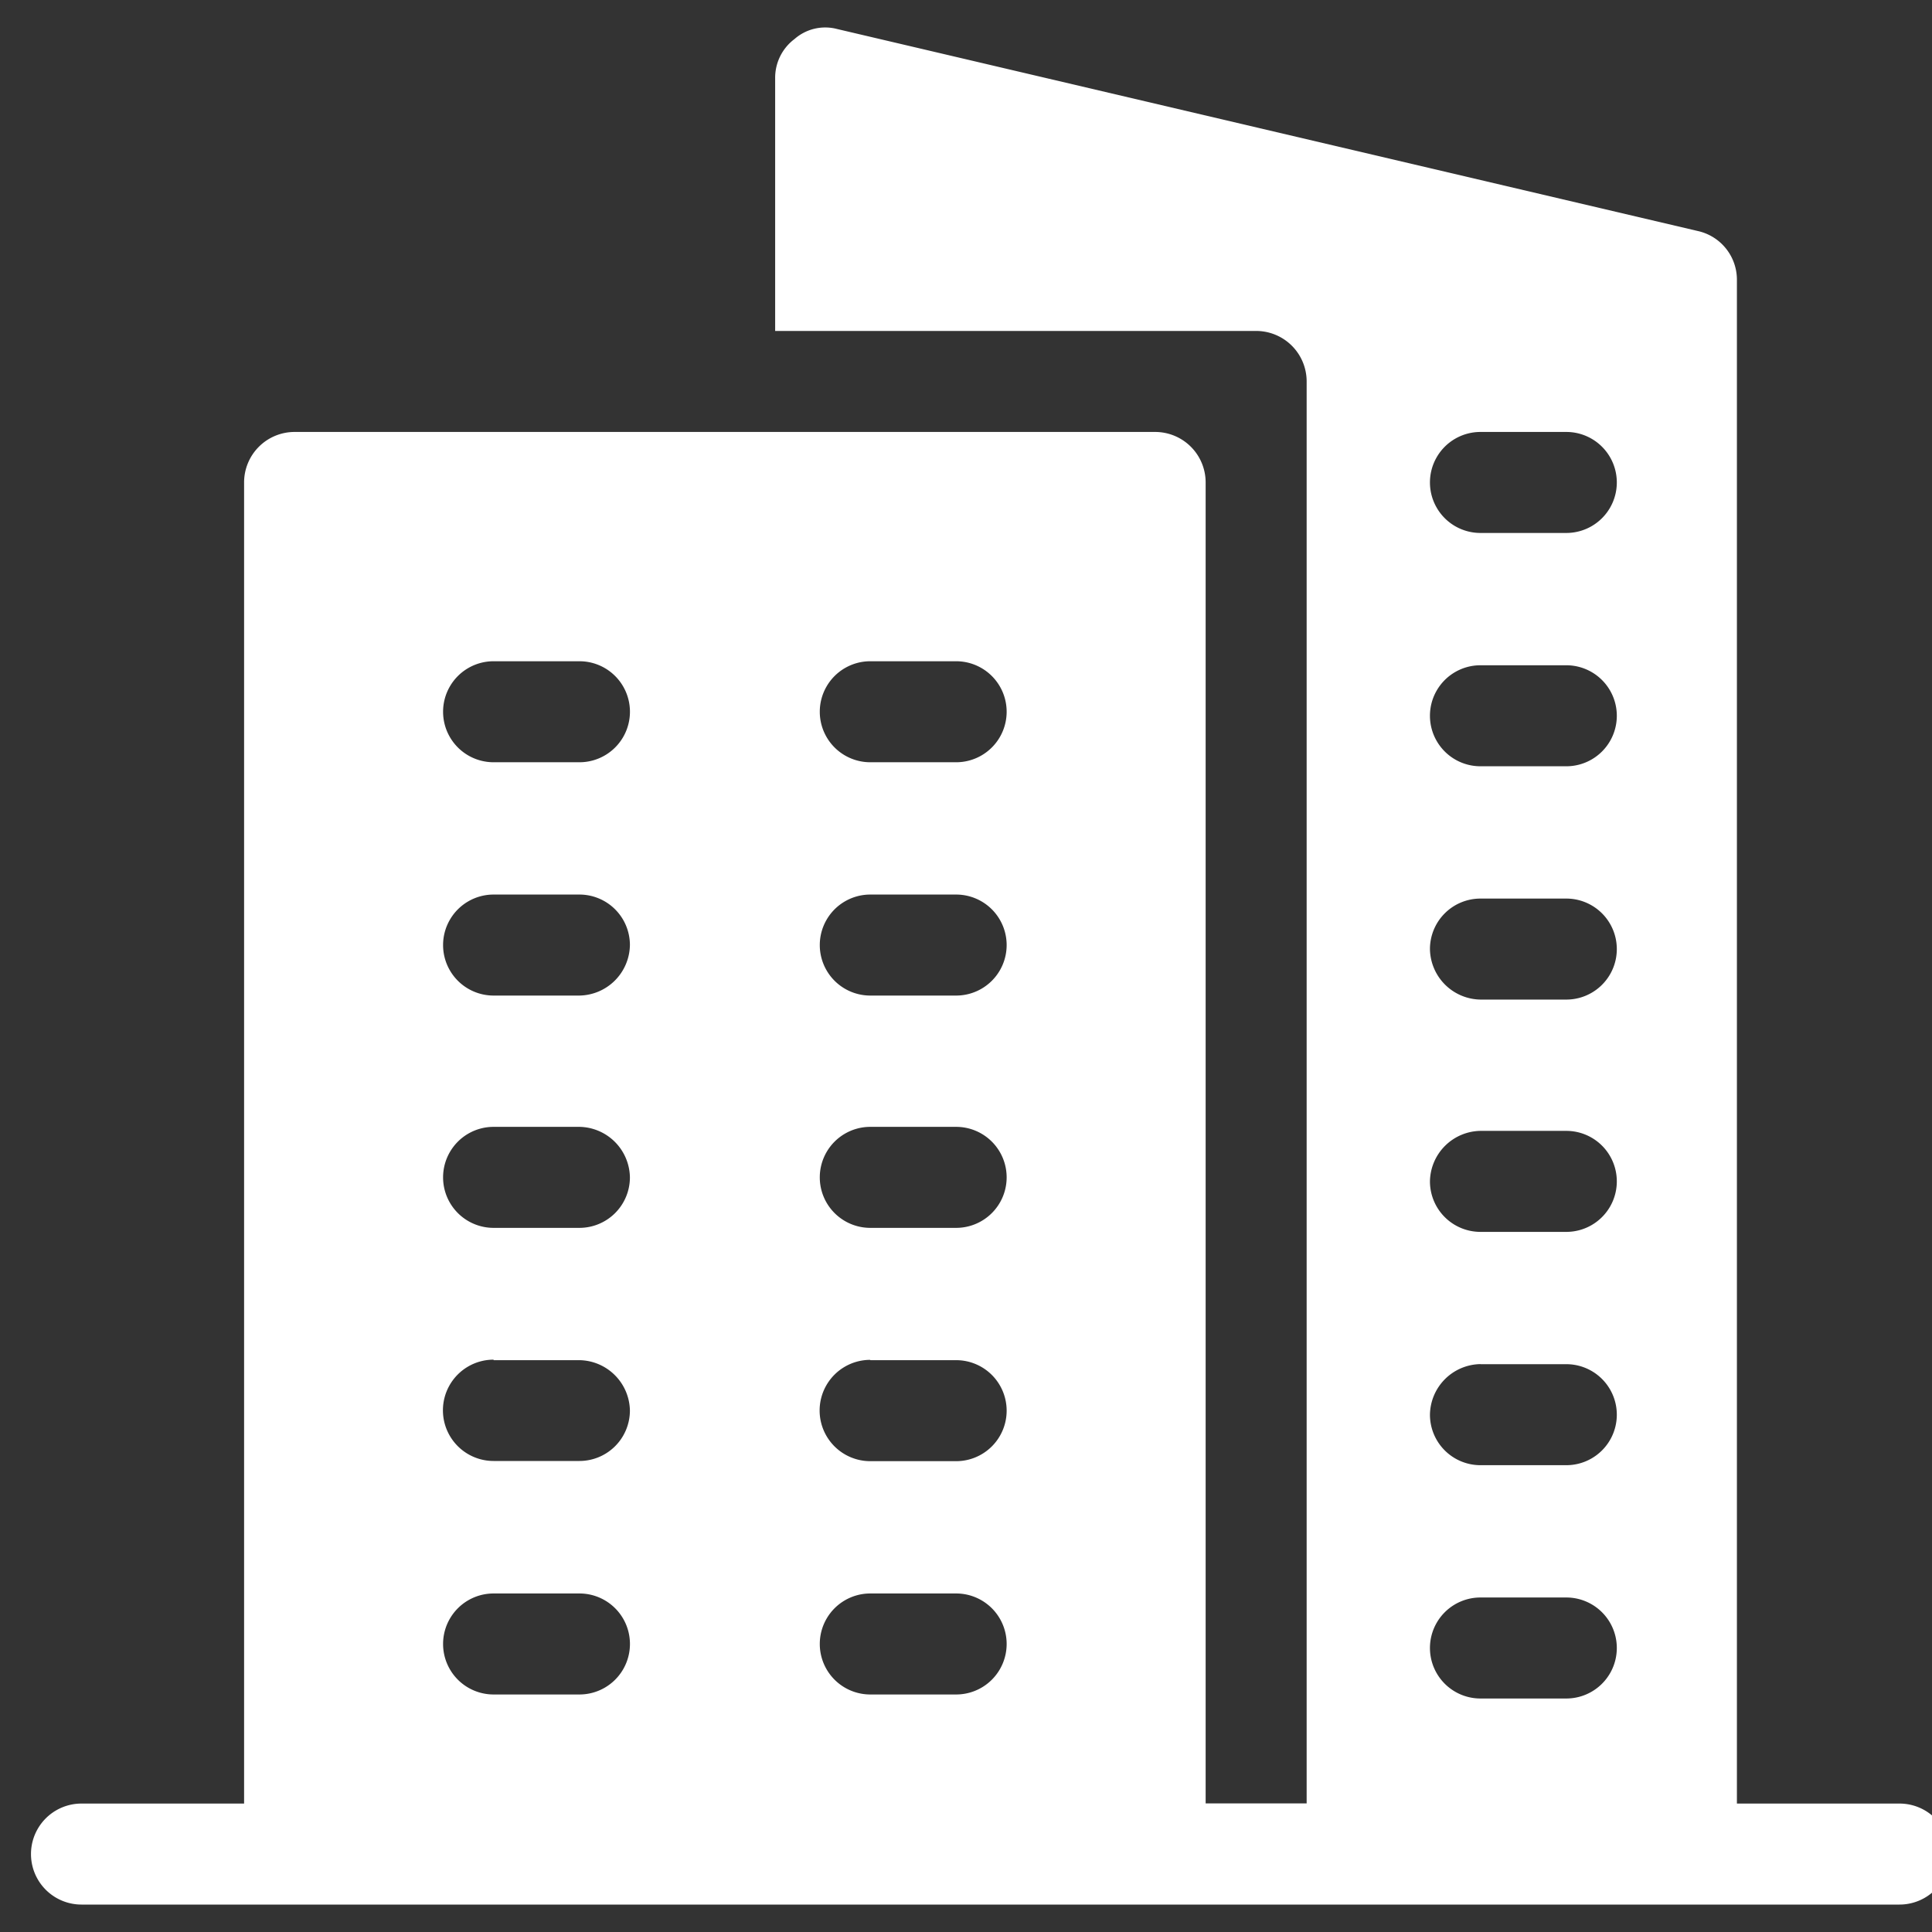<svg xmlns="http://www.w3.org/2000/svg" xmlns:xlink="http://www.w3.org/1999/xlink" width="50" height="50" viewBox="0 0 50 50">
  <rect x="0" y="0" width="50" height="50" fill="#333333" stroke="none"/>
  <defs>
    <clipPath id="clip-path">
      <rect id="Rectangle_108" data-name="Rectangle 108" width="50" height="50" transform="translate(19567 4770)" fill="#fd1010" stroke="#707070" stroke-width="1"/>
    </clipPath>
  </defs>
  <g id="Mask_Group_43" data-name="Mask Group 43" transform="translate(-19567 -4770)" clip-path="url(#clip-path)">
    <g id="noun-company-3845819" transform="translate(19542.693 4767.503)">
      <g id="Group_131" data-name="Group 131" transform="translate(25.109 3.208)">
        <path id="Path_68" data-name="Path 68" d="M51.357,49.173H47.149V9.755a1.291,1.291,0,0,0-1.019-1.281L23.859,3.247a1.205,1.205,0,0,0-1.1.261,1.252,1.252,0,0,0-.5,1.019v6.535H34.707a1.307,1.307,0,0,1,1.307,1.307v36.8H33.4V14.983a1.307,1.307,0,0,0-1.307-1.307H9.822a1.307,1.307,0,0,0-1.307,1.307v34.19H4.307a1.307,1.307,0,1,0,0,2.614h47.05a1.307,1.307,0,0,0,0-2.614ZM24.721,19.61h2.222a1.307,1.307,0,1,1,0,2.614H24.721a1.307,1.307,0,1,1,0-2.614Zm0,6.038h2.222a1.307,1.307,0,1,1,0,2.614H24.721a1.307,1.307,0,1,1,0-2.614Zm0,6.012h2.222a1.307,1.307,0,0,1,0,2.614H24.721a1.307,1.307,0,1,1,0-2.614Zm0,6.038h2.222a1.307,1.307,0,1,1,0,2.614H24.721a1.311,1.311,0,0,1,0-2.622Zm0,6.038h2.222a1.307,1.307,0,1,1,0,2.614H24.721a1.307,1.307,0,1,1,0-2.614ZM14.972,19.61h2.222a1.307,1.307,0,1,1,0,2.614H14.972a1.307,1.307,0,0,1,0-2.614Zm0,6.038h2.222A1.307,1.307,0,0,1,18.5,26.955a1.328,1.328,0,0,1-1.307,1.307H14.972a1.307,1.307,0,0,1,0-2.614Zm0,6.012h2.222A1.328,1.328,0,0,1,18.5,32.967a1.307,1.307,0,0,1-1.307,1.307H14.972a1.307,1.307,0,0,1,0-2.614Zm0,6.038h2.222A1.328,1.328,0,0,1,18.5,39a1.307,1.307,0,0,1-1.307,1.307H14.972a1.311,1.311,0,0,1,0-2.622Zm0,6.038h2.222a1.307,1.307,0,1,1,0,2.614H14.972a1.307,1.307,0,0,1,0-2.614Zm25.54-30.06h2.222a1.307,1.307,0,1,1,0,2.614H40.512a1.307,1.307,0,1,1,0-2.614Zm0,6.038h2.222a1.307,1.307,0,1,1,0,2.614H40.512a1.307,1.307,0,1,1,0-2.614Zm0,6.038h2.222a1.307,1.307,0,1,1,0,2.614H40.512a1.328,1.328,0,0,1-1.307-1.307,1.307,1.307,0,0,1,1.307-1.307Zm0,6.012h2.222a1.307,1.307,0,1,1,0,2.614H40.512a1.307,1.307,0,0,1-1.307-1.307,1.328,1.328,0,0,1,1.307-1.307Zm0,6.038h2.222a1.307,1.307,0,1,1,0,2.614H40.512a1.307,1.307,0,0,1-1.307-1.307A1.328,1.328,0,0,1,40.512,37.8Zm0,6.038h2.222a1.307,1.307,0,1,1,0,2.614H40.512a1.307,1.307,0,1,1,0-2.614Z" transform="translate(-3 -3.208)" fill="#fff"/>
      </g>
    </g>
  </g>
</svg>
